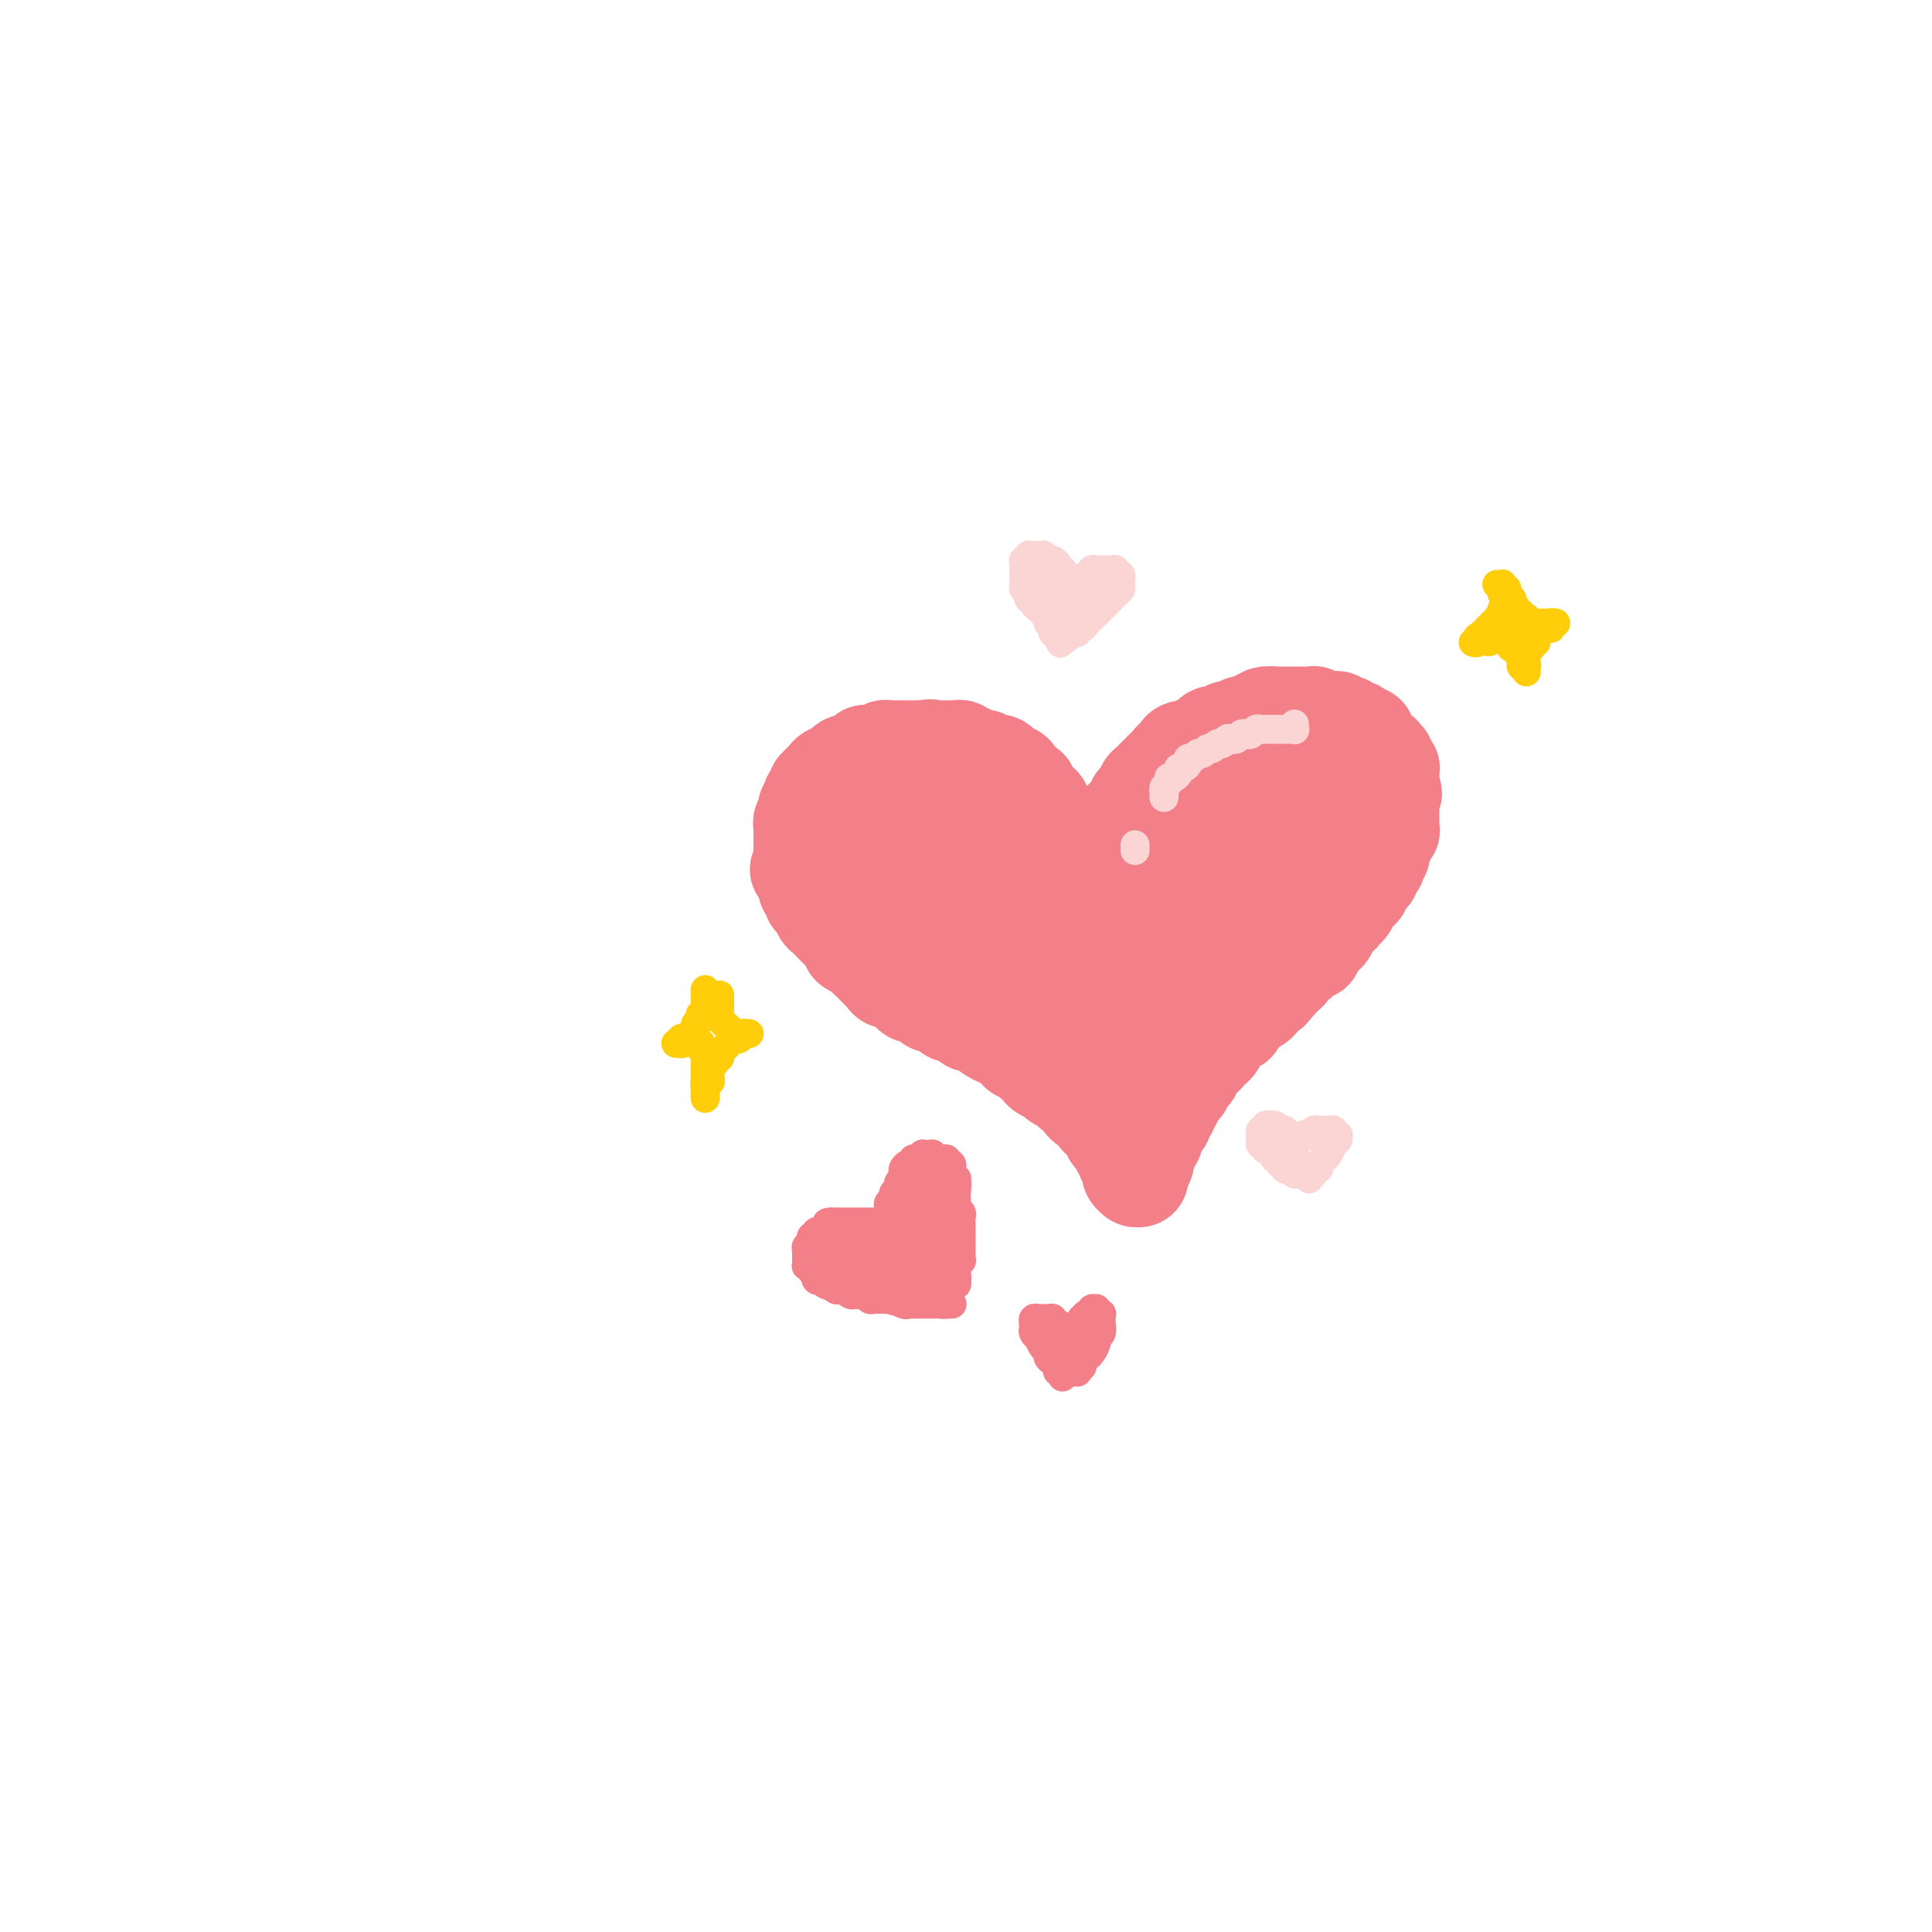 <svg viewBox='0 0 400 400' version='1.1' xmlns='http://www.w3.org/2000/svg' xmlns:xlink='http://www.w3.org/1999/xlink'><g fill='none' stroke='#F37F89' stroke-width='20' stroke-linecap='round' stroke-linejoin='round'><path d='M231,181c-0.000,0.008 -0.000,0.016 0,0c0.000,-0.016 0.000,-0.056 0,0c-0.000,0.056 -0.000,0.207 0,0c0.000,-0.207 0.000,-0.773 0,-1c-0.000,-0.227 -0.000,-0.117 0,0c0.000,0.117 0.000,0.239 0,0c-0.000,-0.239 -0.000,-0.839 0,-1c0.000,-0.161 0.000,0.116 0,0c-0.000,-0.116 -0.000,-0.626 0,-1c0.000,-0.374 0.000,-0.611 0,-1c-0.000,-0.389 -0.001,-0.930 0,-1c0.001,-0.070 0.004,0.332 0,0c-0.004,-0.332 -0.016,-1.398 0,-2c0.016,-0.602 0.060,-0.739 0,-1c-0.060,-0.261 -0.224,-0.647 0,-1c0.224,-0.353 0.834,-0.672 1,-1c0.166,-0.328 -0.114,-0.665 0,-1c0.114,-0.335 0.622,-0.667 1,-1c0.378,-0.333 0.627,-0.667 1,-1c0.373,-0.333 0.870,-0.667 1,-1c0.130,-0.333 -0.106,-0.667 0,-1c0.106,-0.333 0.553,-0.667 1,-1c0.447,-0.333 0.893,-0.667 1,-1c0.107,-0.333 -0.126,-0.667 0,-1c0.126,-0.333 0.611,-0.666 1,-1c0.389,-0.334 0.681,-0.668 1,-1c0.319,-0.332 0.664,-0.663 1,-1c0.336,-0.337 0.664,-0.682 1,-1c0.336,-0.318 0.680,-0.611 1,-1c0.320,-0.389 0.614,-0.874 1,-1c0.386,-0.126 0.863,0.106 1,0c0.137,-0.106 -0.065,-0.549 0,-1c0.065,-0.451 0.399,-0.908 1,-1c0.601,-0.092 1.471,0.182 2,0c0.529,-0.182 0.718,-0.818 1,-1c0.282,-0.182 0.657,0.091 1,0c0.343,-0.091 0.655,-0.547 1,-1c0.345,-0.453 0.722,-0.905 1,-1c0.278,-0.095 0.456,0.167 1,0c0.544,-0.167 1.455,-0.763 2,-1c0.545,-0.237 0.723,-0.115 1,0c0.277,0.115 0.651,0.224 1,0c0.349,-0.224 0.671,-0.782 1,-1c0.329,-0.218 0.666,-0.097 1,0c0.334,0.097 0.667,0.171 1,0c0.333,-0.171 0.667,-0.585 1,-1'/><path d='M260,149c3.582,-2.027 1.537,-0.596 1,0c-0.537,0.596 0.433,0.356 1,0c0.567,-0.356 0.730,-0.827 1,-1c0.270,-0.173 0.646,-0.046 1,0c0.354,0.046 0.686,0.012 1,0c0.314,-0.012 0.609,-0.003 1,0c0.391,0.003 0.878,0.001 1,0c0.122,-0.001 -0.122,-0.000 0,0c0.122,0.000 0.611,0.000 1,0c0.389,-0.000 0.678,-0.001 1,0c0.322,0.001 0.678,0.004 1,0c0.322,-0.004 0.611,-0.015 1,0c0.389,0.015 0.878,0.057 1,0c0.122,-0.057 -0.122,-0.211 0,0c0.122,0.211 0.610,0.788 1,1c0.390,0.212 0.682,0.061 1,0c0.318,-0.061 0.664,-0.030 1,0c0.336,0.030 0.664,0.060 1,0c0.336,-0.060 0.681,-0.208 1,0c0.319,0.208 0.611,0.774 1,1c0.389,0.226 0.874,0.112 1,0c0.126,-0.112 -0.107,-0.222 0,0c0.107,0.222 0.555,0.777 1,1c0.445,0.223 0.889,0.115 1,0c0.111,-0.115 -0.110,-0.237 0,0c0.110,0.237 0.550,0.833 1,1c0.450,0.167 0.909,-0.095 1,0c0.091,0.095 -0.187,0.546 0,1c0.187,0.454 0.838,0.910 1,1c0.162,0.090 -0.167,-0.187 0,0c0.167,0.187 0.828,0.839 1,1c0.172,0.161 -0.146,-0.168 0,0c0.146,0.168 0.756,0.832 1,1c0.244,0.168 0.122,-0.161 0,0c-0.122,0.161 -0.243,0.813 0,1c0.243,0.187 0.850,-0.091 1,0c0.150,0.091 -0.156,0.550 0,1c0.156,0.450 0.774,0.890 1,1c0.226,0.110 0.061,-0.111 0,0c-0.061,0.111 -0.016,0.555 0,1c0.016,0.445 0.004,0.890 0,1c-0.004,0.110 -0.001,-0.115 0,0c0.001,0.115 0.000,0.569 0,1c-0.000,0.431 -0.000,0.837 0,1c0.000,0.163 0.000,0.081 0,0'/><path d='M288,163c1.083,2.035 0.290,1.123 0,1c-0.290,-0.123 -0.078,0.544 0,1c0.078,0.456 0.021,0.699 0,1c-0.021,0.301 -0.005,0.658 0,1c0.005,0.342 0.001,0.670 0,1c-0.001,0.330 0.001,0.662 0,1c-0.001,0.338 -0.004,0.682 0,1c0.004,0.318 0.016,0.610 0,1c-0.016,0.390 -0.061,0.878 0,1c0.061,0.122 0.226,-0.122 0,0c-0.226,0.122 -0.844,0.610 -1,1c-0.156,0.390 0.151,0.682 0,1c-0.151,0.318 -0.759,0.664 -1,1c-0.241,0.336 -0.116,0.664 0,1c0.116,0.336 0.223,0.682 0,1c-0.223,0.318 -0.777,0.610 -1,1c-0.223,0.390 -0.115,0.878 0,1c0.115,0.122 0.237,-0.122 0,0c-0.237,0.122 -0.833,0.610 -1,1c-0.167,0.390 0.096,0.681 0,1c-0.096,0.319 -0.552,0.664 -1,1c-0.448,0.336 -0.890,0.662 -1,1c-0.110,0.338 0.111,0.687 0,1c-0.111,0.313 -0.556,0.591 -1,1c-0.444,0.409 -0.889,0.950 -1,1c-0.111,0.050 0.111,-0.390 0,0c-0.111,0.390 -0.554,1.610 -1,2c-0.446,0.390 -0.894,-0.050 -1,0c-0.106,0.050 0.130,0.591 0,1c-0.130,0.409 -0.626,0.687 -1,1c-0.374,0.313 -0.625,0.661 -1,1c-0.375,0.339 -0.875,0.668 -1,1c-0.125,0.332 0.125,0.667 0,1c-0.125,0.333 -0.625,0.663 -1,1c-0.375,0.337 -0.625,0.682 -1,1c-0.375,0.318 -0.874,0.611 -1,1c-0.126,0.389 0.121,0.874 0,1c-0.121,0.126 -0.611,-0.107 -1,0c-0.389,0.107 -0.678,0.553 -1,1c-0.322,0.447 -0.678,0.893 -1,1c-0.322,0.107 -0.611,-0.126 -1,0c-0.389,0.126 -0.877,0.611 -1,1c-0.123,0.389 0.121,0.682 0,1c-0.121,0.318 -0.606,0.662 -1,1c-0.394,0.338 -0.697,0.669 -1,1'/><path d='M265,203c-3.117,3.643 -1.409,1.749 -1,1c0.409,-0.749 -0.482,-0.354 -1,0c-0.518,0.354 -0.664,0.669 -1,1c-0.336,0.331 -0.864,0.680 -1,1c-0.136,0.320 0.118,0.611 0,1c-0.118,0.389 -0.610,0.878 -1,1c-0.390,0.122 -0.678,-0.121 -1,0c-0.322,0.121 -0.678,0.606 -1,1c-0.322,0.394 -0.611,0.697 -1,1c-0.389,0.303 -0.879,0.607 -1,1c-0.121,0.393 0.126,0.875 0,1c-0.126,0.125 -0.626,-0.107 -1,0c-0.374,0.107 -0.621,0.553 -1,1c-0.379,0.447 -0.889,0.894 -1,1c-0.111,0.106 0.176,-0.130 0,0c-0.176,0.130 -0.817,0.626 -1,1c-0.183,0.374 0.092,0.626 0,1c-0.092,0.374 -0.550,0.870 -1,1c-0.450,0.130 -0.890,-0.106 -1,0c-0.110,0.106 0.110,0.553 0,1c-0.110,0.447 -0.551,0.893 -1,1c-0.449,0.107 -0.908,-0.126 -1,0c-0.092,0.126 0.181,0.611 0,1c-0.181,0.389 -0.818,0.683 -1,1c-0.182,0.317 0.091,0.659 0,1c-0.091,0.341 -0.545,0.683 -1,1c-0.455,0.317 -0.911,0.609 -1,1c-0.089,0.391 0.187,0.879 0,1c-0.187,0.121 -0.838,-0.126 -1,0c-0.162,0.126 0.167,0.625 0,1c-0.167,0.375 -0.828,0.625 -1,1c-0.172,0.375 0.146,0.874 0,1c-0.146,0.126 -0.756,-0.121 -1,0c-0.244,0.121 -0.121,0.610 0,1c0.121,0.390 0.239,0.682 0,1c-0.239,0.318 -0.835,0.663 -1,1c-0.165,0.337 0.100,0.667 0,1c-0.100,0.333 -0.567,0.667 -1,1c-0.433,0.333 -0.834,0.663 -1,1c-0.166,0.337 -0.096,0.682 0,1c0.096,0.318 0.219,0.610 0,1c-0.219,0.390 -0.780,0.878 -1,1c-0.220,0.122 -0.098,-0.121 0,0c0.098,0.121 0.171,0.606 0,1c-0.171,0.394 -0.585,0.697 -1,1'/><path d='M237,239c-1.563,2.947 -0.471,1.316 0,1c0.471,-0.316 0.322,0.685 0,1c-0.322,0.315 -0.817,-0.055 -1,0c-0.183,0.055 -0.053,0.537 0,1c0.053,0.463 0.028,0.909 0,1c-0.028,0.091 -0.060,-0.172 0,0c0.060,0.172 0.212,0.778 0,1c-0.212,0.222 -0.789,0.060 -1,0c-0.211,-0.060 -0.057,-0.016 0,0c0.057,0.016 0.016,0.005 0,0c-0.016,-0.005 -0.008,-0.004 0,0c0.008,0.004 0.016,0.011 0,0c-0.016,-0.011 -0.057,-0.041 0,0c0.057,0.041 0.211,0.152 0,0c-0.211,-0.152 -0.788,-0.566 -1,-1c-0.212,-0.434 -0.061,-0.886 0,-1c0.061,-0.114 0.030,0.110 0,0c-0.030,-0.110 -0.060,-0.555 0,-1c0.060,-0.445 0.208,-0.889 0,-1c-0.208,-0.111 -0.773,0.111 -1,0c-0.227,-0.111 -0.118,-0.556 0,-1c0.118,-0.444 0.243,-0.889 0,-1c-0.243,-0.111 -0.854,0.111 -1,0c-0.146,-0.111 0.172,-0.555 0,-1c-0.172,-0.445 -0.833,-0.893 -1,-1c-0.167,-0.107 0.162,0.125 0,0c-0.162,-0.125 -0.813,-0.607 -1,-1c-0.187,-0.393 0.089,-0.697 0,-1c-0.089,-0.303 -0.545,-0.606 -1,-1c-0.455,-0.394 -0.910,-0.880 -1,-1c-0.090,-0.120 0.183,0.126 0,0c-0.183,-0.126 -0.824,-0.625 -1,-1c-0.176,-0.375 0.113,-0.625 0,-1c-0.113,-0.375 -0.626,-0.875 -1,-1c-0.374,-0.125 -0.607,0.125 -1,0c-0.393,-0.125 -0.944,-0.625 -1,-1c-0.056,-0.375 0.385,-0.625 0,-1c-0.385,-0.375 -1.595,-0.874 -2,-1c-0.405,-0.126 -0.006,0.120 0,0c0.006,-0.120 -0.379,-0.606 -1,-1c-0.621,-0.394 -1.476,-0.697 -2,-1c-0.524,-0.303 -0.718,-0.606 -1,-1c-0.282,-0.394 -0.653,-0.879 -1,-1c-0.347,-0.121 -0.670,0.121 -1,0c-0.330,-0.121 -0.666,-0.606 -1,-1c-0.334,-0.394 -0.667,-0.697 -1,-1'/><path d='M214,220c-3.582,-3.566 -1.537,-1.480 -1,-1c0.537,0.480 -0.434,-0.646 -1,-1c-0.566,-0.354 -0.728,0.064 -1,0c-0.272,-0.064 -0.654,-0.609 -1,-1c-0.346,-0.391 -0.656,-0.629 -1,-1c-0.344,-0.371 -0.721,-0.874 -1,-1c-0.279,-0.126 -0.460,0.125 -1,0c-0.540,-0.125 -1.440,-0.625 -2,-1c-0.560,-0.375 -0.779,-0.626 -1,-1c-0.221,-0.374 -0.444,-0.870 -1,-1c-0.556,-0.130 -1.445,0.106 -2,0c-0.555,-0.106 -0.778,-0.554 -1,-1c-0.222,-0.446 -0.444,-0.889 -1,-1c-0.556,-0.111 -1.444,0.111 -2,0c-0.556,-0.111 -0.778,-0.556 -1,-1c-0.222,-0.444 -0.445,-0.889 -1,-1c-0.555,-0.111 -1.444,0.111 -2,0c-0.556,-0.111 -0.779,-0.554 -1,-1c-0.221,-0.446 -0.439,-0.894 -1,-1c-0.561,-0.106 -1.463,0.130 -2,0c-0.537,-0.130 -0.707,-0.626 -1,-1c-0.293,-0.374 -0.708,-0.625 -1,-1c-0.292,-0.375 -0.459,-0.874 -1,-1c-0.541,-0.126 -1.454,0.121 -2,0c-0.546,-0.121 -0.724,-0.610 -1,-1c-0.276,-0.390 -0.650,-0.682 -1,-1c-0.350,-0.318 -0.676,-0.663 -1,-1c-0.324,-0.337 -0.646,-0.668 -1,-1c-0.354,-0.332 -0.739,-0.666 -1,-1c-0.261,-0.334 -0.399,-0.667 -1,-1c-0.601,-0.333 -1.667,-0.667 -2,-1c-0.333,-0.333 0.065,-0.667 0,-1c-0.065,-0.333 -0.595,-0.667 -1,-1c-0.405,-0.333 -0.687,-0.667 -1,-1c-0.313,-0.333 -0.658,-0.667 -1,-1c-0.342,-0.333 -0.683,-0.667 -1,-1c-0.317,-0.333 -0.611,-0.667 -1,-1c-0.389,-0.333 -0.874,-0.667 -1,-1c-0.126,-0.333 0.106,-0.667 0,-1c-0.106,-0.333 -0.550,-0.667 -1,-1c-0.450,-0.333 -0.905,-0.667 -1,-1c-0.095,-0.333 0.170,-0.667 0,-1c-0.170,-0.333 -0.777,-0.667 -1,-1c-0.223,-0.333 -0.064,-0.667 0,-1c0.064,-0.333 0.032,-0.667 0,-1'/><path d='M167,182c-2.856,-3.429 -1.497,-1.500 -1,-1c0.497,0.500 0.133,-0.429 0,-1c-0.133,-0.571 -0.036,-0.783 0,-1c0.036,-0.217 0.010,-0.439 0,-1c-0.010,-0.561 -0.003,-1.460 0,-2c0.003,-0.540 0.001,-0.722 0,-1c-0.001,-0.278 -0.001,-0.652 0,-1c0.001,-0.348 0.004,-0.671 0,-1c-0.004,-0.329 -0.015,-0.666 0,-1c0.015,-0.334 0.056,-0.667 0,-1c-0.056,-0.333 -0.207,-0.666 0,-1c0.207,-0.334 0.774,-0.668 1,-1c0.226,-0.332 0.112,-0.663 0,-1c-0.112,-0.337 -0.222,-0.682 0,-1c0.222,-0.318 0.778,-0.611 1,-1c0.222,-0.389 0.111,-0.874 0,-1c-0.111,-0.126 -0.223,0.106 0,0c0.223,-0.106 0.782,-0.549 1,-1c0.218,-0.451 0.096,-0.908 0,-1c-0.096,-0.092 -0.166,0.182 0,0c0.166,-0.182 0.569,-0.818 1,-1c0.431,-0.182 0.890,0.091 1,0c0.110,-0.091 -0.129,-0.545 0,-1c0.129,-0.455 0.626,-0.910 1,-1c0.374,-0.090 0.625,0.186 1,0c0.375,-0.186 0.874,-0.833 1,-1c0.126,-0.167 -0.121,0.147 0,0c0.121,-0.147 0.611,-0.756 1,-1c0.389,-0.244 0.678,-0.122 1,0c0.322,0.122 0.678,0.243 1,0c0.322,-0.243 0.611,-0.850 1,-1c0.389,-0.150 0.878,0.157 1,0c0.122,-0.157 -0.122,-0.778 0,-1c0.122,-0.222 0.610,-0.045 1,0c0.390,0.045 0.682,-0.040 1,0c0.318,0.040 0.664,0.207 1,0c0.336,-0.207 0.664,-0.788 1,-1c0.336,-0.212 0.682,-0.057 1,0c0.318,0.057 0.609,0.015 1,0c0.391,-0.015 0.882,-0.004 1,0c0.118,0.004 -0.137,0.001 0,0c0.137,-0.001 0.666,-0.000 1,0c0.334,0.000 0.475,0.000 1,0c0.525,-0.000 1.436,-0.000 2,0c0.564,0.000 0.782,0.000 1,0'/><path d='M191,155c2.654,-0.464 1.288,-0.124 1,0c-0.288,0.124 0.500,0.033 1,0c0.500,-0.033 0.711,-0.009 1,0c0.289,0.009 0.655,0.001 1,0c0.345,-0.001 0.670,0.004 1,0c0.330,-0.004 0.666,-0.016 1,0c0.334,0.016 0.667,0.061 1,0c0.333,-0.061 0.667,-0.226 1,0c0.333,0.226 0.667,0.844 1,1c0.333,0.156 0.667,-0.151 1,0c0.333,0.151 0.667,0.759 1,1c0.333,0.241 0.666,0.116 1,0c0.334,-0.116 0.668,-0.223 1,0c0.332,0.223 0.663,0.777 1,1c0.337,0.223 0.682,0.116 1,0c0.318,-0.116 0.611,-0.242 1,0c0.389,0.242 0.874,0.852 1,1c0.126,0.148 -0.106,-0.167 0,0c0.106,0.167 0.549,0.814 1,1c0.451,0.186 0.908,-0.090 1,0c0.092,0.090 -0.182,0.545 0,1c0.182,0.455 0.818,0.910 1,1c0.182,0.090 -0.091,-0.183 0,0c0.091,0.183 0.545,0.824 1,1c0.455,0.176 0.909,-0.111 1,0c0.091,0.111 -0.182,0.621 0,1c0.182,0.379 0.819,0.627 1,1c0.181,0.373 -0.092,0.872 0,1c0.092,0.128 0.551,-0.117 1,0c0.449,0.117 0.890,0.594 1,1c0.110,0.406 -0.111,0.741 0,1c0.111,0.259 0.555,0.440 1,1c0.445,0.560 0.893,1.497 1,2c0.107,0.503 -0.125,0.572 0,1c0.125,0.428 0.607,1.216 1,2c0.393,0.784 0.696,1.565 1,2c0.304,0.435 0.607,0.525 1,1c0.393,0.475 0.875,1.334 1,2c0.125,0.666 -0.106,1.138 0,2c0.106,0.862 0.550,2.115 1,3c0.450,0.885 0.905,1.404 1,2c0.095,0.596 -0.171,1.270 0,2c0.171,0.730 0.778,1.515 1,2c0.222,0.485 0.060,0.669 0,1c-0.060,0.331 -0.017,0.809 0,1c0.017,0.191 0.009,0.096 0,0'/><path d='M225,192c1.551,4.009 0.428,1.030 0,0c-0.428,-1.030 -0.162,-0.113 0,0c0.162,0.113 0.219,-0.578 0,-1c-0.219,-0.422 -0.715,-0.574 -1,-1c-0.285,-0.426 -0.359,-1.125 -1,-2c-0.641,-0.875 -1.847,-1.925 -3,-3c-1.153,-1.075 -2.251,-2.175 -3,-3c-0.749,-0.825 -1.148,-1.376 -2,-2c-0.852,-0.624 -2.155,-1.323 -3,-2c-0.845,-0.677 -1.231,-1.333 -2,-2c-0.769,-0.667 -1.920,-1.343 -3,-2c-1.080,-0.657 -2.089,-1.293 -3,-2c-0.911,-0.707 -1.724,-1.484 -3,-2c-1.276,-0.516 -3.013,-0.769 -4,-1c-0.987,-0.231 -1.223,-0.439 -2,-1c-0.777,-0.561 -2.095,-1.475 -3,-2c-0.905,-0.525 -1.397,-0.662 -2,-1c-0.603,-0.338 -1.317,-0.876 -2,-1c-0.683,-0.124 -1.335,0.165 -2,0c-0.665,-0.165 -1.344,-0.784 -2,-1c-0.656,-0.216 -1.289,-0.031 -2,0c-0.711,0.031 -1.501,-0.094 -2,0c-0.499,0.094 -0.708,0.407 -1,1c-0.292,0.593 -0.666,1.468 -1,2c-0.334,0.532 -0.626,0.723 -1,1c-0.374,0.277 -0.829,0.640 -1,1c-0.171,0.360 -0.057,0.716 0,1c0.057,0.284 0.058,0.496 0,1c-0.058,0.504 -0.173,1.302 0,2c0.173,0.698 0.634,1.297 1,2c0.366,0.703 0.635,1.510 1,2c0.365,0.490 0.825,0.663 1,1c0.175,0.337 0.066,0.839 1,2c0.934,1.161 2.910,2.982 4,4c1.090,1.018 1.292,1.232 2,2c0.708,0.768 1.922,2.092 3,3c1.078,0.908 2.021,1.402 3,2c0.979,0.598 1.995,1.299 3,2c1.005,0.701 1.998,1.403 3,2c1.002,0.597 2.014,1.091 3,2c0.986,0.909 1.945,2.233 3,3c1.055,0.767 2.207,0.976 3,2c0.793,1.024 1.227,2.864 2,4c0.773,1.136 1.887,1.568 3,2'/><path d='M212,207c5.310,4.689 2.585,2.413 2,2c-0.585,-0.413 0.970,1.038 2,2c1.030,0.962 1.536,1.436 2,2c0.464,0.564 0.887,1.220 2,2c1.113,0.780 2.917,1.685 4,2c1.083,0.315 1.445,0.041 2,0c0.555,-0.041 1.303,0.152 2,0c0.697,-0.152 1.343,-0.648 2,-1c0.657,-0.352 1.327,-0.562 2,-1c0.673,-0.438 1.350,-1.106 2,-2c0.650,-0.894 1.272,-2.013 2,-3c0.728,-0.987 1.561,-1.842 2,-3c0.439,-1.158 0.484,-2.621 1,-4c0.516,-1.379 1.503,-2.676 2,-4c0.497,-1.324 0.503,-2.675 1,-4c0.497,-1.325 1.483,-2.623 2,-4c0.517,-1.377 0.564,-2.831 1,-4c0.436,-1.169 1.260,-2.052 2,-3c0.740,-0.948 1.394,-1.959 2,-3c0.606,-1.041 1.162,-2.110 2,-3c0.838,-0.890 1.956,-1.600 3,-2c1.044,-0.400 2.013,-0.489 3,-1c0.987,-0.511 1.992,-1.443 3,-2c1.008,-0.557 2.018,-0.738 3,-1c0.982,-0.262 1.937,-0.606 3,-1c1.063,-0.394 2.236,-0.836 3,-1c0.764,-0.164 1.119,-0.048 2,0c0.881,0.048 2.288,0.027 3,0c0.712,-0.027 0.727,-0.060 1,0c0.273,0.060 0.802,0.212 1,0c0.198,-0.212 0.066,-0.789 0,-1c-0.066,-0.211 -0.065,-0.057 0,0c0.065,0.057 0.194,0.016 0,0c-0.194,-0.016 -0.711,-0.008 -1,0c-0.289,0.008 -0.348,0.016 -1,0c-0.652,-0.016 -1.896,-0.058 -3,0c-1.104,0.058 -2.069,0.214 -3,0c-0.931,-0.214 -1.828,-0.798 -3,-1c-1.172,-0.202 -2.620,-0.022 -4,0c-1.380,0.022 -2.693,-0.113 -4,0c-1.307,0.113 -2.608,0.474 -4,1c-1.392,0.526 -2.875,1.219 -4,2c-1.125,0.781 -1.893,1.652 -3,3c-1.107,1.348 -2.554,3.174 -4,5'/><path d='M242,179c-2.001,2.639 -1.503,4.236 -2,6c-0.497,1.764 -1.991,3.694 -3,6c-1.009,2.306 -1.535,4.989 -2,7c-0.465,2.011 -0.868,3.352 -1,5c-0.132,1.648 0.009,3.604 0,5c-0.009,1.396 -0.168,2.233 0,3c0.168,0.767 0.664,1.466 1,2c0.336,0.534 0.511,0.904 1,1c0.489,0.096 1.293,-0.081 2,0c0.707,0.081 1.318,0.422 2,0c0.682,-0.422 1.434,-1.605 2,-2c0.566,-0.395 0.945,-0.001 3,-2c2.055,-1.999 5.786,-6.390 8,-9c2.214,-2.610 2.911,-3.440 4,-5c1.089,-1.560 2.572,-3.849 4,-6c1.428,-2.151 2.803,-4.164 4,-6c1.197,-1.836 2.216,-3.496 3,-5c0.784,-1.504 1.334,-2.851 2,-4c0.666,-1.149 1.450,-2.099 2,-3c0.550,-0.901 0.867,-1.751 1,-2c0.133,-0.249 0.082,0.104 0,0c-0.082,-0.104 -0.194,-0.665 0,-1c0.194,-0.335 0.695,-0.444 1,0c0.305,0.444 0.414,1.442 0,2c-0.414,0.558 -1.352,0.675 -2,2c-0.648,1.325 -1.004,3.859 -2,6c-0.996,2.141 -2.630,3.889 -4,6c-1.370,2.111 -2.477,4.585 -4,7c-1.523,2.415 -3.463,4.770 -5,7c-1.537,2.230 -2.673,4.334 -4,6c-1.327,1.666 -2.846,2.892 -4,4c-1.154,1.108 -1.944,2.097 -3,3c-1.056,0.903 -2.377,1.718 -3,2c-0.623,0.282 -0.547,0.030 -1,0c-0.453,-0.030 -1.434,0.163 -2,0c-0.566,-0.163 -0.717,-0.682 -1,-1c-0.283,-0.318 -0.697,-0.437 -1,-1c-0.303,-0.563 -0.496,-1.571 -1,-3c-0.504,-1.429 -1.320,-3.279 -2,-5c-0.680,-1.721 -1.223,-3.311 -2,-5c-0.777,-1.689 -1.786,-3.475 -3,-5c-1.214,-1.525 -2.632,-2.787 -4,-4c-1.368,-1.213 -2.686,-2.377 -4,-3c-1.314,-0.623 -2.623,-0.706 -4,-1c-1.377,-0.294 -2.822,-0.798 -4,-1c-1.178,-0.202 -2.089,-0.101 -3,0'/><path d='M211,185c-2.918,-1.017 -2.714,-1.060 -3,-1c-0.286,0.060 -1.063,0.224 -2,0c-0.937,-0.224 -2.035,-0.834 -3,-1c-0.965,-0.166 -1.796,0.114 -3,0c-1.204,-0.114 -2.781,-0.623 -4,-1c-1.219,-0.377 -2.081,-0.624 -3,-1c-0.919,-0.376 -1.894,-0.882 -3,-1c-1.106,-0.118 -2.344,0.152 -3,0c-0.656,-0.152 -0.732,-0.726 -1,-1c-0.268,-0.274 -0.728,-0.248 -1,0c-0.272,0.248 -0.356,0.716 0,1c0.356,0.284 1.153,0.382 2,1c0.847,0.618 1.743,1.755 3,3c1.257,1.245 2.873,2.598 5,4c2.127,1.402 4.763,2.852 7,4c2.237,1.148 4.075,1.992 6,3c1.925,1.008 3.935,2.180 6,3c2.065,0.820 4.183,1.289 6,2c1.817,0.711 3.333,1.663 5,2c1.667,0.337 3.484,0.058 5,0c1.516,-0.058 2.730,0.106 4,0c1.270,-0.106 2.597,-0.481 4,-1c1.403,-0.519 2.881,-1.182 4,-2c1.119,-0.818 1.878,-1.790 3,-3c1.122,-1.210 2.607,-2.658 4,-4c1.393,-1.342 2.694,-2.580 4,-4c1.306,-1.420 2.616,-3.024 4,-5c1.384,-1.976 2.843,-4.326 4,-6c1.157,-1.674 2.013,-2.673 3,-4c0.987,-1.327 2.106,-2.983 3,-4c0.894,-1.017 1.564,-1.397 2,-2c0.436,-0.603 0.638,-1.431 1,-2c0.362,-0.569 0.882,-0.878 1,-1c0.118,-0.122 -0.167,-0.056 0,0c0.167,0.056 0.787,0.102 1,0c0.213,-0.102 0.021,-0.352 0,0c-0.021,0.352 0.130,1.306 0,2c-0.130,0.694 -0.540,1.126 -1,2c-0.460,0.874 -0.970,2.188 -2,4c-1.030,1.812 -2.580,4.121 -4,6c-1.420,1.879 -2.711,3.328 -4,5c-1.289,1.672 -2.578,3.565 -4,5c-1.422,1.435 -2.978,2.410 -4,3c-1.022,0.590 -1.511,0.795 -2,1'/><path d='M251,192c-2.410,2.150 -1.435,0.526 -1,0c0.435,-0.526 0.329,0.047 0,0c-0.329,-0.047 -0.880,-0.716 -1,-1c-0.120,-0.284 0.191,-0.185 1,-2c0.809,-1.815 2.115,-5.544 3,-8c0.885,-2.456 1.347,-3.640 2,-5c0.653,-1.360 1.496,-2.896 2,-4c0.504,-1.104 0.669,-1.777 1,-2c0.331,-0.223 0.830,0.003 1,0c0.170,-0.003 0.012,-0.234 0,0c-0.012,0.234 0.121,0.935 0,2c-0.121,1.065 -0.497,2.494 -1,4c-0.503,1.506 -1.135,3.088 -2,5c-0.865,1.912 -1.964,4.154 -3,6c-1.036,1.846 -2.008,3.296 -3,5c-0.992,1.704 -2.005,3.661 -3,5c-0.995,1.339 -1.972,2.061 -3,3c-1.028,0.939 -2.107,2.094 -3,3c-0.893,0.906 -1.601,1.564 -2,2c-0.399,0.436 -0.488,0.650 -1,1c-0.512,0.350 -1.447,0.837 -2,1c-0.553,0.163 -0.725,0.002 -1,0c-0.275,-0.002 -0.654,0.154 -1,0c-0.346,-0.154 -0.659,-0.619 -1,-1c-0.341,-0.381 -0.710,-0.679 -1,-1c-0.290,-0.321 -0.500,-0.663 -1,-1c-0.500,-0.337 -1.292,-0.667 -2,-1c-0.708,-0.333 -1.334,-0.669 -2,-1c-0.666,-0.331 -1.372,-0.656 -2,-1c-0.628,-0.344 -1.178,-0.708 -2,-1c-0.822,-0.292 -1.914,-0.512 -3,-1c-1.086,-0.488 -2.165,-1.245 -3,-2c-0.835,-0.755 -1.427,-1.508 -2,-2c-0.573,-0.492 -1.127,-0.724 -2,-1c-0.873,-0.276 -2.064,-0.596 -3,-1c-0.936,-0.404 -1.616,-0.893 -2,-1c-0.384,-0.107 -0.470,0.169 -1,0c-0.530,-0.169 -1.503,-0.781 -2,-1c-0.497,-0.219 -0.519,-0.045 -1,0c-0.481,0.045 -1.420,-0.040 -2,0c-0.580,0.040 -0.799,0.206 -1,0c-0.201,-0.206 -0.383,-0.785 -1,-1c-0.617,-0.215 -1.671,-0.068 -2,0c-0.329,0.068 0.065,0.057 0,0c-0.065,-0.057 -0.590,-0.159 -1,0c-0.410,0.159 -0.705,0.580 -1,1'/><path d='M196,191c-3.123,-0.603 -1.429,-0.110 -1,0c0.429,0.110 -0.407,-0.163 -1,0c-0.593,0.163 -0.944,0.762 -1,1c-0.056,0.238 0.181,0.115 0,0c-0.181,-0.115 -0.781,-0.223 -1,0c-0.219,0.223 -0.059,0.777 0,1c0.059,0.223 0.016,0.115 0,0c-0.016,-0.115 -0.004,-0.237 0,0c0.004,0.237 0.001,0.833 0,1c-0.001,0.167 -0.001,-0.095 0,0c0.001,0.095 0.003,0.547 0,1c-0.003,0.453 -0.011,0.909 0,1c0.011,0.091 0.041,-0.182 0,0c-0.041,0.182 -0.151,0.818 0,1c0.151,0.182 0.565,-0.091 1,0c0.435,0.091 0.890,0.545 1,1c0.110,0.455 -0.125,0.911 0,1c0.125,0.089 0.611,-0.187 1,0c0.389,0.187 0.682,0.839 1,1c0.318,0.161 0.662,-0.168 1,0c0.338,0.168 0.669,0.833 1,1c0.331,0.167 0.662,-0.165 1,0c0.338,0.165 0.682,0.828 1,1c0.318,0.172 0.611,-0.146 1,0c0.389,0.146 0.874,0.757 1,1c0.126,0.243 -0.107,0.118 0,0c0.107,-0.118 0.554,-0.228 1,0c0.446,0.228 0.892,0.793 1,1c0.108,0.207 -0.121,0.055 0,0c0.121,-0.055 0.593,-0.015 1,0c0.407,0.015 0.748,0.004 1,0c0.252,-0.004 0.414,-0.001 1,0c0.586,0.001 1.596,0.000 2,0c0.404,-0.000 0.202,-0.000 0,0'/></g>
<g fill='none' stroke='#FBD4D4' stroke-width='6' stroke-linecap='round' stroke-linejoin='round'><path d='M241,165c0.000,-0.030 0.000,-0.060 0,0c-0.000,0.060 -0.001,0.209 0,0c0.001,-0.209 0.004,-0.777 0,-1c-0.004,-0.223 -0.016,-0.102 0,0c0.016,0.102 0.060,0.186 0,0c-0.060,-0.186 -0.222,-0.641 0,-1c0.222,-0.359 0.829,-0.622 1,-1c0.171,-0.378 -0.095,-0.871 0,-1c0.095,-0.129 0.551,0.106 1,0c0.449,-0.106 0.890,-0.554 1,-1c0.110,-0.446 -0.111,-0.889 0,-1c0.111,-0.111 0.555,0.110 1,0c0.445,-0.110 0.893,-0.550 1,-1c0.107,-0.450 -0.126,-0.909 0,-1c0.126,-0.091 0.611,0.187 1,0c0.389,-0.187 0.682,-0.839 1,-1c0.318,-0.161 0.663,0.168 1,0c0.337,-0.168 0.668,-0.833 1,-1c0.332,-0.167 0.666,0.165 1,0c0.334,-0.165 0.667,-0.828 1,-1c0.333,-0.172 0.667,0.146 1,0c0.333,-0.146 0.667,-0.757 1,-1c0.333,-0.243 0.667,-0.117 1,0c0.333,0.117 0.667,0.224 1,0c0.333,-0.224 0.667,-0.778 1,-1c0.333,-0.222 0.666,-0.112 1,0c0.334,0.112 0.670,0.226 1,0c0.330,-0.226 0.653,-0.793 1,-1c0.347,-0.207 0.719,-0.056 1,0c0.281,0.056 0.470,0.015 1,0c0.530,-0.015 1.400,-0.004 2,0c0.600,0.004 0.930,0.001 1,0c0.070,-0.001 -0.121,-0.001 0,0c0.121,0.001 0.554,0.001 1,0c0.446,-0.001 0.904,-0.004 1,0c0.096,0.004 -0.170,0.015 0,0c0.170,-0.015 0.778,-0.057 1,0c0.222,0.057 0.060,0.211 0,0c-0.060,-0.211 -0.016,-0.789 0,-1c0.016,-0.211 0.004,-0.057 0,0c-0.004,0.057 -0.001,0.015 0,0c0.001,-0.015 0.000,-0.004 0,0c-0.000,0.004 -0.000,0.002 0,0'/><path d='M235,175c0.000,0.030 0.000,0.061 0,0c0.000,-0.061 0.000,-0.212 0,0c0.000,0.212 0.000,0.789 0,1c0.000,0.211 -0.000,0.057 0,0c0.000,-0.057 0.000,-0.015 0,0c0.000,0.015 0.000,0.004 0,0c0.000,-0.004 0.000,-0.002 0,0'/></g>
<g fill='none' stroke='#F37F89' stroke-width='6' stroke-linecap='round' stroke-linejoin='round'><path d='M185,256c0.000,0.009 0.000,0.017 0,0c-0.000,-0.017 -0.000,-0.061 0,0c0.000,0.061 0.001,0.227 0,0c-0.001,-0.227 -0.004,-0.849 0,-1c0.004,-0.151 0.015,0.167 0,0c-0.015,-0.167 -0.057,-0.818 0,-1c0.057,-0.182 0.212,0.106 0,0c-0.212,-0.106 -0.790,-0.606 -1,-1c-0.210,-0.394 -0.052,-0.683 0,-1c0.052,-0.317 -0.001,-0.662 0,-1c0.001,-0.338 0.057,-0.668 0,-1c-0.057,-0.332 -0.226,-0.666 0,-1c0.226,-0.334 0.848,-0.668 1,-1c0.152,-0.332 -0.167,-0.662 0,-1c0.167,-0.338 0.818,-0.683 1,-1c0.182,-0.317 -0.105,-0.607 0,-1c0.105,-0.393 0.602,-0.890 1,-1c0.398,-0.110 0.698,0.167 1,0c0.302,-0.167 0.605,-0.776 1,-1c0.395,-0.224 0.880,-0.061 1,0c0.120,0.061 -0.127,0.020 0,0c0.127,-0.020 0.626,-0.020 1,0c0.374,0.020 0.621,0.061 1,0c0.379,-0.061 0.890,-0.224 1,0c0.110,0.224 -0.180,0.834 0,1c0.180,0.166 0.832,-0.114 1,0c0.168,0.114 -0.147,0.622 0,1c0.147,0.378 0.757,0.627 1,1c0.243,0.373 0.118,0.870 0,1c-0.118,0.130 -0.228,-0.106 0,0c0.228,0.106 0.793,0.553 1,1c0.207,0.447 0.055,0.893 0,1c-0.055,0.107 -0.015,-0.126 0,0c0.015,0.126 0.004,0.611 0,1c-0.004,0.389 -0.001,0.682 0,1c0.001,0.318 0.001,0.663 0,1c-0.001,0.337 -0.001,0.668 0,1c0.001,0.332 0.004,0.667 0,1c-0.004,0.333 -0.015,0.666 0,1c0.015,0.334 0.057,0.671 0,1c-0.057,0.329 -0.211,0.652 0,1c0.211,0.348 0.789,0.723 1,1c0.211,0.277 0.057,0.456 0,1c-0.057,0.544 -0.015,1.454 0,2c0.015,0.546 0.004,0.727 0,1c-0.004,0.273 -0.002,0.636 0,1'/><path d='M197,263c0.558,3.337 -0.047,1.679 0,1c0.047,-0.679 0.744,-0.378 1,0c0.256,0.378 0.069,0.832 0,1c-0.069,0.168 -0.020,0.048 0,0c0.020,-0.048 0.010,-0.024 0,0'/><path d='M184,260c-0.031,-0.030 -0.061,-0.060 0,0c0.061,0.060 0.214,0.208 0,0c-0.214,-0.208 -0.793,-0.774 -1,-1c-0.207,-0.226 -0.041,-0.113 0,0c0.041,0.113 -0.044,0.226 0,0c0.044,-0.226 0.218,-0.792 0,-1c-0.218,-0.208 -0.828,-0.060 -1,0c-0.172,0.060 0.095,0.030 0,0c-0.095,-0.030 -0.550,-0.061 -1,0c-0.450,0.061 -0.894,0.212 -1,0c-0.106,-0.212 0.127,-0.789 0,-1c-0.127,-0.211 -0.612,-0.058 -1,0c-0.388,0.058 -0.677,0.019 -1,0c-0.323,-0.019 -0.679,-0.019 -1,0c-0.321,0.019 -0.607,0.057 -1,0c-0.393,-0.057 -0.894,-0.208 -1,0c-0.106,0.208 0.183,0.774 0,1c-0.183,0.226 -0.837,0.112 -1,0c-0.163,-0.112 0.167,-0.224 0,0c-0.167,0.224 -0.829,0.782 -1,1c-0.171,0.218 0.150,0.096 0,0c-0.150,-0.096 -0.772,-0.167 -1,0c-0.228,0.167 -0.062,0.571 0,1c0.062,0.429 0.019,0.885 0,1c-0.019,0.115 -0.015,-0.109 0,0c0.015,0.109 0.042,0.551 0,1c-0.042,0.449 -0.152,0.904 0,1c0.152,0.096 0.565,-0.166 1,0c0.435,0.166 0.890,0.762 1,1c0.110,0.238 -0.126,0.120 0,0c0.126,-0.120 0.615,-0.242 1,0c0.385,0.242 0.665,0.849 1,1c0.335,0.151 0.723,-0.152 1,0c0.277,0.152 0.442,0.759 1,1c0.558,0.241 1.511,0.116 2,0c0.489,-0.116 0.516,-0.223 1,0c0.484,0.223 1.425,0.778 2,1c0.575,0.222 0.783,0.112 1,0c0.217,-0.112 0.443,-0.226 1,0c0.557,0.226 1.446,0.793 2,1c0.554,0.207 0.774,0.056 1,0c0.226,-0.056 0.456,-0.015 1,0c0.544,0.015 1.400,0.004 2,0c0.600,-0.004 0.944,-0.001 1,0c0.056,0.001 -0.177,0.000 0,0c0.177,-0.000 0.765,-0.000 1,0c0.235,0.000 0.118,0.000 0,0'/><path d='M193,268c3.188,0.933 0.658,0.265 0,0c-0.658,-0.265 0.556,-0.128 1,0c0.444,0.128 0.119,0.245 0,0c-0.119,-0.245 -0.032,-0.854 0,-1c0.032,-0.146 0.010,0.170 0,0c-0.010,-0.170 -0.006,-0.827 0,-1c0.006,-0.173 0.015,0.138 0,0c-0.015,-0.138 -0.056,-0.723 0,-1c0.056,-0.277 0.207,-0.244 0,-1c-0.207,-0.756 -0.774,-2.300 -1,-3c-0.226,-0.700 -0.113,-0.555 0,-1c0.113,-0.445 0.226,-1.482 0,-2c-0.226,-0.518 -0.793,-0.519 -1,-1c-0.207,-0.481 -0.056,-1.442 0,-2c0.056,-0.558 0.015,-0.713 0,-1c-0.015,-0.287 -0.004,-0.708 0,-1c0.004,-0.292 0.001,-0.457 0,-1c-0.001,-0.543 0.001,-1.466 0,-2c-0.001,-0.534 -0.004,-0.679 0,-1c0.004,-0.321 0.015,-0.819 0,-1c-0.015,-0.181 -0.057,-0.046 0,0c0.057,0.046 0.211,0.001 0,0c-0.211,-0.001 -0.788,0.041 -1,0c-0.212,-0.041 -0.058,-0.166 0,0c0.058,0.166 0.019,0.622 0,1c-0.019,0.378 -0.019,0.678 0,1c0.019,0.322 0.058,0.667 0,1c-0.058,0.333 -0.212,0.652 0,2c0.212,1.348 0.789,3.723 1,5c0.211,1.277 0.056,1.456 0,2c-0.056,0.544 -0.014,1.452 0,2c0.014,0.548 0.001,0.735 0,1c-0.001,0.265 0.011,0.607 0,1c-0.011,0.393 -0.043,0.837 0,1c0.043,0.163 0.162,0.045 0,0c-0.162,-0.045 -0.606,-0.016 -1,0c-0.394,0.016 -0.738,0.019 -1,0c-0.262,-0.019 -0.440,-0.061 -1,0c-0.560,0.061 -1.501,0.223 -2,0c-0.499,-0.223 -0.556,-0.833 -1,-1c-0.444,-0.167 -1.273,0.109 -2,0c-0.727,-0.109 -1.350,-0.603 -2,-1c-0.650,-0.397 -1.325,-0.699 -2,-1'/><path d='M180,262c-2.249,-0.707 -1.871,-0.976 -2,-1c-0.129,-0.024 -0.765,0.197 -1,0c-0.235,-0.197 -0.070,-0.810 0,-1c0.070,-0.190 0.045,0.044 0,0c-0.045,-0.044 -0.112,-0.367 0,0c0.112,0.367 0.401,1.423 1,2c0.599,0.577 1.509,0.677 2,1c0.491,0.323 0.564,0.871 1,1c0.436,0.129 1.235,-0.162 2,0c0.765,0.162 1.497,0.775 2,1c0.503,0.225 0.779,0.061 1,0c0.221,-0.061 0.389,-0.019 1,0c0.611,0.019 1.666,0.016 2,0c0.334,-0.016 -0.054,-0.046 0,0c0.054,0.046 0.550,0.167 1,0c0.450,-0.167 0.853,-0.621 1,-1c0.147,-0.379 0.040,-0.683 0,-1c-0.040,-0.317 -0.011,-0.649 0,-1c0.011,-0.351 0.003,-0.723 0,-1c-0.003,-0.277 -0.001,-0.459 0,-1c0.001,-0.541 0.000,-1.441 0,-2c-0.000,-0.559 -0.000,-0.779 0,-1c0.000,-0.221 0.000,-0.444 0,-1c-0.000,-0.556 -0.000,-1.444 0,-2c0.000,-0.556 -0.000,-0.780 0,-1c0.000,-0.220 0.000,-0.437 0,-1c-0.000,-0.563 -0.000,-1.471 0,-2c0.000,-0.529 0.000,-0.678 0,-1c-0.000,-0.322 -0.000,-0.816 0,-1c0.000,-0.184 0.001,-0.057 0,0c-0.001,0.057 -0.004,0.043 0,0c0.004,-0.043 0.015,-0.115 0,0c-0.015,0.115 -0.057,0.416 0,1c0.057,0.584 0.211,1.452 0,2c-0.211,0.548 -0.789,0.777 -1,1c-0.211,0.223 -0.057,0.442 0,1c0.057,0.558 0.016,1.456 0,2c-0.016,0.544 -0.008,0.734 0,1c0.008,0.266 0.016,0.607 0,1c-0.016,0.393 -0.057,0.838 0,1c0.057,0.162 0.211,0.041 0,0c-0.211,-0.041 -0.789,-0.001 -1,0c-0.211,0.001 -0.057,-0.038 0,0c0.057,0.038 0.016,0.154 0,0c-0.016,-0.154 -0.008,-0.577 0,-1'/><path d='M189,257c-0.293,0.963 -0.027,-0.128 0,-1c0.027,-0.872 -0.185,-1.525 0,-2c0.185,-0.475 0.768,-0.772 1,-1c0.232,-0.228 0.115,-0.387 0,-1c-0.115,-0.613 -0.227,-1.681 0,-2c0.227,-0.319 0.793,0.110 1,0c0.207,-0.110 0.056,-0.758 0,-1c-0.056,-0.242 -0.015,-0.076 0,0c0.015,0.076 0.004,0.062 0,0c-0.004,-0.062 -0.002,-0.172 0,0c0.002,0.172 0.004,0.627 0,1c-0.004,0.373 -0.015,0.663 0,1c0.015,0.337 0.057,0.719 0,1c-0.057,0.281 -0.212,0.460 0,1c0.212,0.540 0.793,1.440 1,2c0.207,0.560 0.042,0.781 0,1c-0.042,0.219 0.040,0.436 0,1c-0.040,0.564 -0.203,1.476 0,2c0.203,0.524 0.773,0.661 1,1c0.227,0.339 0.112,0.879 0,1c-0.112,0.121 -0.223,-0.178 0,0c0.223,0.178 0.778,0.832 1,1c0.222,0.168 0.112,-0.150 0,0c-0.112,0.150 -0.226,0.768 0,1c0.226,0.232 0.793,0.077 1,0c0.207,-0.077 0.054,-0.077 0,0c-0.054,0.077 -0.011,0.232 0,0c0.011,-0.232 -0.011,-0.851 0,-1c0.011,-0.149 0.056,0.171 0,0c-0.056,-0.171 -0.211,-0.834 0,-1c0.211,-0.166 0.789,0.166 1,0c0.211,-0.166 0.057,-0.830 0,-1c-0.057,-0.170 -0.015,0.155 0,0c0.015,-0.155 0.004,-0.788 0,-1c-0.004,-0.212 -0.001,-0.001 0,0c0.001,0.001 0.000,-0.207 0,0c-0.000,0.207 -0.000,0.830 0,1c0.000,0.170 0.000,-0.113 0,0c-0.000,0.113 -0.000,0.621 0,1c0.000,0.379 0.000,0.627 0,1c-0.000,0.373 -0.000,0.870 0,1c0.000,0.130 0.000,-0.106 0,0c-0.000,0.106 -0.000,0.553 0,1'/><path d='M196,264c0.928,2.327 0.249,1.145 0,1c-0.249,-0.145 -0.066,0.746 0,1c0.066,0.254 0.017,-0.128 0,0c-0.017,0.128 -0.001,0.766 0,1c0.001,0.234 -0.014,0.063 0,0c0.014,-0.063 0.056,-0.017 0,0c-0.056,0.017 -0.211,0.004 0,0c0.211,-0.004 0.789,-0.001 1,0c0.211,0.001 0.057,0.000 0,0c-0.057,-0.000 -0.015,-0.000 0,0c0.015,0.000 0.004,0.000 0,0c-0.004,-0.000 -0.001,-0.000 0,0c0.001,0.000 0.001,0.001 0,0c-0.001,-0.001 -0.001,-0.004 0,0c0.001,0.004 0.004,0.016 0,0c-0.004,-0.016 -0.015,-0.061 0,0c0.015,0.061 0.057,0.227 0,0c-0.057,-0.227 -0.211,-0.848 0,-1c0.211,-0.152 0.789,0.167 1,0c0.211,-0.167 0.056,-0.818 0,-1c-0.056,-0.182 -0.011,0.105 0,0c0.011,-0.105 -0.011,-0.602 0,-1c0.011,-0.398 0.056,-0.698 0,-1c-0.056,-0.302 -0.211,-0.606 0,-1c0.211,-0.394 0.789,-0.879 1,-1c0.211,-0.121 0.057,0.122 0,0c-0.057,-0.122 -0.015,-0.610 0,-1c0.015,-0.390 0.004,-0.682 0,-1c-0.004,-0.318 -0.001,-0.663 0,-1c0.001,-0.337 0.000,-0.668 0,-1c-0.000,-0.332 -0.000,-0.666 0,-1c0.000,-0.334 0.001,-0.667 0,-1c-0.001,-0.333 -0.004,-0.667 0,-1c0.004,-0.333 0.015,-0.667 0,-1c-0.015,-0.333 -0.057,-0.667 0,-1c0.057,-0.333 0.211,-0.667 0,-1c-0.211,-0.333 -0.789,-0.667 -1,-1c-0.211,-0.333 -0.057,-0.667 0,-1c0.057,-0.333 0.016,-0.667 0,-1c-0.016,-0.333 -0.008,-0.667 0,-1'/><path d='M198,247c0.308,-3.277 0.079,-1.469 0,-1c-0.079,0.469 -0.007,-0.400 0,-1c0.007,-0.600 -0.051,-0.930 0,-1c0.051,-0.070 0.211,0.121 0,0c-0.211,-0.121 -0.792,-0.555 -1,-1c-0.208,-0.445 -0.042,-0.903 0,-1c0.042,-0.097 -0.040,0.166 0,0c0.040,-0.166 0.203,-0.763 0,-1c-0.203,-0.237 -0.773,-0.116 -1,0c-0.227,0.116 -0.113,0.227 0,0c0.113,-0.227 0.224,-0.792 0,-1c-0.224,-0.208 -0.782,-0.060 -1,0c-0.218,0.060 -0.096,0.030 0,0c0.096,-0.030 0.165,-0.061 0,0c-0.165,0.061 -0.565,0.212 -1,0c-0.435,-0.212 -0.905,-0.789 -1,-1c-0.095,-0.211 0.186,-0.058 0,0c-0.186,0.058 -0.838,0.019 -1,0c-0.162,-0.019 0.168,-0.019 0,0c-0.168,0.019 -0.834,0.057 -1,0c-0.166,-0.057 0.166,-0.207 0,0c-0.166,0.207 -0.832,0.773 -1,1c-0.168,0.227 0.161,0.116 0,0c-0.161,-0.116 -0.814,-0.238 -1,0c-0.186,0.238 0.093,0.837 0,1c-0.093,0.163 -0.560,-0.111 -1,0c-0.440,0.111 -0.854,0.607 -1,1c-0.146,0.393 -0.025,0.684 0,1c0.025,0.316 -0.046,0.658 0,1c0.046,0.342 0.208,0.683 0,1c-0.208,0.317 -0.788,0.610 -1,1c-0.212,0.390 -0.057,0.878 0,1c0.057,0.122 0.016,-0.122 0,0c-0.016,0.122 -0.005,0.609 0,1c0.005,0.391 0.005,0.686 0,1c-0.005,0.314 -0.015,0.647 0,1c0.015,0.353 0.057,0.724 0,1c-0.057,0.276 -0.211,0.455 0,1c0.211,0.545 0.789,1.456 1,2c0.211,0.544 0.057,0.719 0,1c-0.057,0.281 -0.015,0.666 0,1c0.015,0.334 0.004,0.615 0,1c-0.004,0.385 -0.001,0.873 0,1c0.001,0.127 0.000,-0.107 0,0c-0.000,0.107 -0.000,0.553 0,1'/><path d='M187,259c-0.061,2.703 -0.212,1.460 0,1c0.212,-0.460 0.789,-0.136 1,0c0.211,0.136 0.057,0.085 0,0c-0.057,-0.085 -0.015,-0.205 0,0c0.015,0.205 0.004,0.736 0,1c-0.004,0.264 -0.000,0.263 0,0c0.000,-0.263 -0.004,-0.788 0,-1c0.004,-0.212 0.015,-0.112 0,0c-0.015,0.112 -0.057,0.237 0,0c0.057,-0.237 0.211,-0.834 0,-1c-0.211,-0.166 -0.788,0.100 -1,0c-0.212,-0.100 -0.061,-0.567 0,-1c0.061,-0.433 0.030,-0.833 0,-1c-0.030,-0.167 -0.061,-0.101 0,0c0.061,0.101 0.213,0.237 0,0c-0.213,-0.237 -0.793,-0.847 -1,-1c-0.207,-0.153 -0.042,0.151 0,0c0.042,-0.151 -0.040,-0.758 0,-1c0.040,-0.242 0.203,-0.118 0,0c-0.203,0.118 -0.771,0.229 -1,0c-0.229,-0.229 -0.118,-0.797 0,-1c0.118,-0.203 0.243,-0.040 0,0c-0.243,0.040 -0.852,-0.042 -1,0c-0.148,0.042 0.167,0.207 0,0c-0.167,-0.207 -0.814,-0.788 -1,-1c-0.186,-0.212 0.091,-0.057 0,0c-0.091,0.057 -0.550,0.015 -1,0c-0.450,-0.015 -0.890,-0.004 -1,0c-0.110,0.004 0.111,0.001 0,0c-0.111,-0.001 -0.555,-0.000 -1,0c-0.445,0.000 -0.893,0.000 -1,0c-0.107,-0.000 0.126,-0.000 0,0c-0.126,0.000 -0.612,0.000 -1,0c-0.388,-0.000 -0.677,-0.000 -1,0c-0.323,0.000 -0.678,0.000 -1,0c-0.322,-0.000 -0.611,-0.000 -1,0c-0.389,0.000 -0.877,0.000 -1,0c-0.123,-0.000 0.121,-0.000 0,0c-0.121,0.000 -0.606,0.000 -1,0c-0.394,-0.000 -0.697,-0.000 -1,0'/><path d='M172,253c-1.791,0.068 -0.269,0.736 0,1c0.269,0.264 -0.716,0.122 -1,0c-0.284,-0.122 0.134,-0.225 0,0c-0.134,0.225 -0.819,0.779 -1,1c-0.181,0.221 0.144,0.111 0,0c-0.144,-0.111 -0.756,-0.222 -1,0c-0.244,0.222 -0.118,0.776 0,1c0.118,0.224 0.229,0.117 0,0c-0.229,-0.117 -0.797,-0.243 -1,0c-0.203,0.243 -0.040,0.854 0,1c0.040,0.146 -0.042,-0.172 0,0c0.042,0.172 0.207,0.835 0,1c-0.207,0.165 -0.788,-0.167 -1,0c-0.212,0.167 -0.057,0.832 0,1c0.057,0.168 0.016,-0.162 0,0c-0.016,0.162 -0.005,0.814 0,1c0.005,0.186 0.005,-0.095 0,0c-0.005,0.095 -0.015,0.565 0,1c0.015,0.435 0.056,0.833 0,1c-0.056,0.167 -0.207,0.101 0,0c0.207,-0.101 0.774,-0.238 1,0c0.226,0.238 0.112,0.852 0,1c-0.112,0.148 -0.222,-0.170 0,0c0.222,0.170 0.777,0.829 1,1c0.223,0.171 0.115,-0.147 0,0c-0.115,0.147 -0.237,0.758 0,1c0.237,0.242 0.833,0.117 1,0c0.167,-0.117 -0.096,-0.224 0,0c0.096,0.224 0.550,0.778 1,1c0.450,0.222 0.895,0.112 1,0c0.105,-0.112 -0.130,-0.227 0,0c0.130,0.227 0.626,0.797 1,1c0.374,0.203 0.626,0.040 1,0c0.374,-0.040 0.870,0.042 1,0c0.130,-0.042 -0.106,-0.207 0,0c0.106,0.207 0.553,0.787 1,1c0.447,0.213 0.893,0.061 1,0c0.107,-0.061 -0.126,-0.030 0,0c0.126,0.030 0.611,0.061 1,0c0.389,-0.061 0.682,-0.212 1,0c0.318,0.212 0.663,0.789 1,1c0.337,0.211 0.668,0.057 1,0c0.332,-0.057 0.666,-0.015 1,0c0.334,0.015 0.667,0.004 1,0c0.333,-0.004 0.667,-0.002 1,0'/><path d='M184,269c2.593,0.868 1.076,0.036 1,0c-0.076,-0.036 1.289,0.722 2,1c0.711,0.278 0.768,0.074 1,0c0.232,-0.074 0.639,-0.020 1,0c0.361,0.020 0.675,0.005 1,0c0.325,-0.005 0.660,-0.001 1,0c0.340,0.001 0.684,0.000 1,0c0.316,-0.000 0.606,-0.000 1,0c0.394,0.000 0.894,0.000 1,0c0.106,-0.000 -0.182,-0.000 0,0c0.182,0.000 0.834,0.000 1,0c0.166,-0.000 -0.153,-0.000 0,0c0.153,0.000 0.777,0.000 1,0c0.223,-0.000 0.046,-0.000 0,0c-0.046,0.000 0.040,0.000 0,0c-0.040,-0.000 -0.206,-0.000 0,0c0.206,0.000 0.783,0.000 1,0c0.217,-0.000 0.073,-0.000 0,0c-0.073,0.000 -0.076,0.001 0,0c0.076,-0.001 0.231,-0.004 0,0c-0.231,0.004 -0.846,0.015 -1,0c-0.154,-0.015 0.155,-0.056 0,0c-0.155,0.056 -0.772,0.207 -1,0c-0.228,-0.207 -0.065,-0.774 0,-1c0.065,-0.226 0.033,-0.113 0,0'/><path d='M223,276c0.000,-0.002 0.000,-0.003 0,0c-0.000,0.003 -0.001,0.011 0,0c0.001,-0.011 0.004,-0.040 0,0c-0.004,0.040 -0.015,0.150 0,0c0.015,-0.150 0.056,-0.561 0,-1c-0.056,-0.439 -0.208,-0.906 0,-1c0.208,-0.094 0.778,0.186 1,0c0.222,-0.186 0.097,-0.838 0,-1c-0.097,-0.162 -0.166,0.167 0,0c0.166,-0.167 0.565,-0.831 1,-1c0.435,-0.169 0.905,0.155 1,0c0.095,-0.155 -0.185,-0.789 0,-1c0.185,-0.211 0.834,-0.000 1,0c0.166,0.000 -0.152,-0.211 0,0c0.152,0.211 0.772,0.843 1,1c0.228,0.157 0.062,-0.162 0,0c-0.062,0.162 -0.021,0.803 0,1c0.021,0.197 0.020,-0.050 0,0c-0.020,0.050 -0.061,0.398 0,1c0.061,0.602 0.224,1.457 0,2c-0.224,0.543 -0.835,0.775 -1,1c-0.165,0.225 0.114,0.442 0,1c-0.114,0.558 -0.623,1.455 -1,2c-0.377,0.545 -0.623,0.738 -1,1c-0.377,0.262 -0.885,0.592 -1,1c-0.115,0.408 0.161,0.895 0,1c-0.161,0.105 -0.761,-0.172 -1,0c-0.239,0.172 -0.116,0.792 0,1c0.116,0.208 0.227,0.004 0,0c-0.227,-0.004 -0.792,0.191 -1,0c-0.208,-0.191 -0.059,-0.769 0,-1c0.059,-0.231 0.030,-0.116 0,0'/><path d='M221,278c0.008,0.122 0.016,0.244 0,0c-0.016,-0.244 -0.056,-0.854 0,-1c0.056,-0.146 0.207,0.172 0,0c-0.207,-0.172 -0.772,-0.835 -1,-1c-0.228,-0.165 -0.118,0.167 0,0c0.118,-0.167 0.243,-0.833 0,-1c-0.243,-0.167 -0.854,0.166 -1,0c-0.146,-0.166 0.172,-0.829 0,-1c-0.172,-0.171 -0.835,0.150 -1,0c-0.165,-0.150 0.167,-0.772 0,-1c-0.167,-0.228 -0.833,-0.061 -1,0c-0.167,0.061 0.165,0.016 0,0c-0.165,-0.016 -0.828,-0.004 -1,0c-0.172,0.004 0.146,0.000 0,0c-0.146,-0.000 -0.757,0.004 -1,0c-0.243,-0.004 -0.118,-0.016 0,0c0.118,0.016 0.228,0.061 0,0c-0.228,-0.061 -0.793,-0.227 -1,0c-0.207,0.227 -0.057,0.848 0,1c0.057,0.152 0.019,-0.165 0,0c-0.019,0.165 -0.020,0.813 0,1c0.020,0.187 0.061,-0.087 0,0c-0.061,0.087 -0.223,0.534 0,1c0.223,0.466 0.829,0.951 1,1c0.171,0.049 -0.095,-0.338 0,0c0.095,0.338 0.551,1.401 1,2c0.449,0.599 0.891,0.734 1,1c0.109,0.266 -0.115,0.664 0,1c0.115,0.336 0.571,0.611 1,1c0.429,0.389 0.833,0.893 1,1c0.167,0.107 0.097,-0.181 0,0c-0.097,0.181 -0.222,0.833 0,1c0.222,0.167 0.792,-0.151 1,0c0.208,0.151 0.056,0.773 0,1c-0.056,0.227 -0.015,0.061 0,0c0.015,-0.061 0.004,-0.016 0,0c-0.004,0.016 -0.001,0.004 0,0c0.001,-0.004 0.000,-0.001 0,0c-0.000,0.001 -0.000,0.000 0,0c0.000,-0.000 0.000,-0.000 0,0'/></g>
<g fill='none' stroke='#FFCD0A' stroke-width='6' stroke-linecap='round' stroke-linejoin='round'><path d='M310,121c-0.001,-0.000 -0.001,-0.000 0,0c0.001,0.000 0.004,0.000 0,0c-0.004,-0.000 -0.015,-0.001 0,0c0.015,0.001 0.057,0.004 0,0c-0.057,-0.004 -0.211,-0.015 0,0c0.211,0.015 0.789,0.055 1,0c0.211,-0.055 0.056,-0.207 0,0c-0.056,0.207 -0.011,0.772 0,1c0.011,0.228 -0.011,0.118 0,0c0.011,-0.118 0.056,-0.243 0,0c-0.056,0.243 -0.211,0.854 0,1c0.211,0.146 0.790,-0.172 1,0c0.210,0.172 0.053,0.833 0,1c-0.053,0.167 -0.000,-0.162 0,0c0.000,0.162 -0.051,0.813 0,1c0.051,0.187 0.206,-0.091 0,0c-0.206,0.091 -0.772,0.550 -1,1c-0.228,0.450 -0.118,0.890 0,1c0.118,0.110 0.243,-0.110 0,0c-0.243,0.110 -0.854,0.550 -1,1c-0.146,0.450 0.172,0.909 0,1c-0.172,0.091 -0.835,-0.187 -1,0c-0.165,0.187 0.167,0.838 0,1c-0.167,0.162 -0.833,-0.167 -1,0c-0.167,0.167 0.166,0.830 0,1c-0.166,0.170 -0.829,-0.152 -1,0c-0.171,0.152 0.152,0.777 0,1c-0.152,0.223 -0.777,0.046 -1,0c-0.223,-0.046 -0.042,0.041 0,0c0.042,-0.041 -0.055,-0.211 0,0c0.055,0.211 0.263,0.803 0,1c-0.263,0.197 -0.995,0.000 -1,0c-0.005,-0.000 0.717,0.196 1,0c0.283,-0.196 0.127,-0.785 0,-1c-0.127,-0.215 -0.227,-0.058 0,0c0.227,0.058 0.779,0.015 1,0c0.221,-0.015 0.111,-0.004 0,0c-0.111,0.004 -0.222,0.001 0,0c0.222,-0.001 0.778,-0.000 1,0c0.222,0.000 0.111,0.000 0,0'/><path d='M308,132c-0.065,1.702 0.771,0.456 1,0c0.229,-0.456 -0.150,-0.123 0,0c0.150,0.123 0.828,0.037 1,0c0.172,-0.037 -0.164,-0.024 0,0c0.164,0.024 0.828,0.059 1,0c0.172,-0.059 -0.146,-0.213 0,0c0.146,0.213 0.757,0.793 1,1c0.243,0.207 0.116,0.042 0,0c-0.116,-0.042 -0.223,0.040 0,0c0.223,-0.040 0.777,-0.203 1,0c0.223,0.203 0.116,0.773 0,1c-0.116,0.227 -0.241,0.113 0,0c0.241,-0.113 0.849,-0.224 1,0c0.151,0.224 -0.156,0.782 0,1c0.156,0.218 0.774,0.096 1,0c0.226,-0.096 0.060,-0.166 0,0c-0.060,0.166 -0.012,0.566 0,1c0.012,0.434 -0.011,0.900 0,1c0.011,0.100 0.055,-0.166 0,0c-0.055,0.166 -0.211,0.762 0,1c0.211,0.238 0.789,0.116 1,0c0.211,-0.116 0.057,-0.227 0,0c-0.057,0.227 -0.015,0.793 0,1c0.015,0.207 0.004,0.055 0,0c-0.004,-0.055 -0.001,-0.014 0,0c0.001,0.014 0.000,-0.000 0,0c-0.000,0.000 -0.000,0.015 0,0c0.000,-0.015 0.000,-0.061 0,0c-0.000,0.061 0.000,0.227 0,0c-0.000,-0.227 -0.000,-0.848 0,-1c0.000,-0.152 0.000,0.165 0,0c-0.000,-0.165 -0.001,-0.814 0,-1c0.001,-0.186 0.004,0.090 0,0c-0.004,-0.090 -0.015,-0.545 0,-1c0.015,-0.455 0.057,-0.910 0,-1c-0.057,-0.090 -0.212,0.186 0,0c0.212,-0.186 0.792,-0.834 1,-1c0.208,-0.166 0.046,0.151 0,0c-0.046,-0.151 0.026,-0.772 0,-1c-0.026,-0.228 -0.150,-0.065 0,0c0.150,0.065 0.575,0.033 1,0'/><path d='M318,133c0.327,-1.172 0.144,-1.102 0,-1c-0.144,0.102 -0.250,0.238 0,0c0.250,-0.238 0.855,-0.849 1,-1c0.145,-0.151 -0.171,0.157 0,0c0.171,-0.157 0.829,-0.778 1,-1c0.171,-0.222 -0.147,-0.045 0,0c0.147,0.045 0.757,-0.040 1,0c0.243,0.040 0.118,0.207 0,0c-0.118,-0.207 -0.228,-0.788 0,-1c0.228,-0.212 0.793,-0.057 1,0c0.207,0.057 0.055,0.015 0,0c-0.055,-0.015 -0.015,-0.004 0,0c0.015,0.004 0.004,0.001 0,0c-0.004,-0.001 -0.001,-0.000 0,0c0.001,0.000 -0.000,0.000 0,0c0.000,-0.000 0.001,-0.000 0,0c-0.001,0.000 -0.004,0.000 0,0c0.004,-0.000 0.015,-0.000 0,0c-0.015,0.000 -0.056,0.000 0,0c0.056,-0.000 0.207,-0.000 0,0c-0.207,0.000 -0.774,0.000 -1,0c-0.226,-0.000 -0.112,-0.000 0,0c0.112,0.000 0.222,0.000 0,0c-0.222,-0.000 -0.776,-0.000 -1,0c-0.224,0.000 -0.116,0.000 0,0c0.116,-0.000 0.242,-0.000 0,0c-0.242,0.000 -0.852,0.001 -1,0c-0.148,-0.001 0.167,-0.004 0,0c-0.167,0.004 -0.814,0.015 -1,0c-0.186,-0.015 0.090,-0.055 0,0c-0.090,0.055 -0.545,0.207 -1,0c-0.455,-0.207 -0.911,-0.773 -1,-1c-0.089,-0.227 0.187,-0.116 0,0c-0.187,0.116 -0.839,0.237 -1,0c-0.161,-0.237 0.167,-0.833 0,-1c-0.167,-0.167 -0.829,0.096 -1,0c-0.171,-0.096 0.150,-0.552 0,-1c-0.150,-0.448 -0.771,-0.890 -1,-1c-0.229,-0.110 -0.065,0.111 0,0c0.065,-0.111 0.033,-0.556 0,-1'/><path d='M313,124c-1.309,-1.094 -1.083,-0.829 -1,-1c0.083,-0.171 0.022,-0.778 0,-1c-0.022,-0.222 -0.006,-0.060 0,0c0.006,0.060 0.002,0.017 0,0c-0.002,-0.017 -0.001,-0.009 0,0'/><path d='M146,205c0.000,0.002 0.000,0.005 0,0c-0.000,-0.005 -0.000,-0.016 0,0c0.000,0.016 0.000,0.061 0,0c-0.000,-0.061 -0.000,-0.227 0,0c0.000,0.227 0.000,0.849 0,1c-0.000,0.151 -0.000,-0.167 0,0c0.000,0.167 0.001,0.819 0,1c-0.001,0.181 -0.004,-0.110 0,0c0.004,0.110 0.016,0.621 0,1c-0.016,0.379 -0.061,0.626 0,1c0.061,0.374 0.227,0.874 0,1c-0.227,0.126 -0.848,-0.121 -1,0c-0.152,0.121 0.165,0.611 0,1c-0.165,0.389 -0.814,0.678 -1,1c-0.186,0.322 0.090,0.679 0,1c-0.090,0.321 -0.545,0.608 -1,1c-0.455,0.392 -0.910,0.890 -1,1c-0.090,0.110 0.186,-0.167 0,0c-0.186,0.167 -0.836,0.777 -1,1c-0.164,0.223 0.156,0.060 0,0c-0.156,-0.060 -0.788,-0.015 -1,0c-0.212,0.015 -0.005,0.000 0,0c0.005,-0.000 -0.191,0.014 0,0c0.191,-0.014 0.768,-0.056 1,0c0.232,0.056 0.119,0.211 0,0c-0.119,-0.211 -0.243,-0.789 0,-1c0.243,-0.211 0.854,-0.056 1,0c0.146,0.056 -0.172,0.014 0,0c0.172,-0.014 0.834,0.000 1,0c0.166,-0.000 -0.166,-0.015 0,0c0.166,0.015 0.828,0.060 1,0c0.172,-0.060 -0.146,-0.223 0,0c0.146,0.223 0.757,0.834 1,1c0.243,0.166 0.118,-0.111 0,0c-0.118,0.111 -0.228,0.611 0,1c0.228,0.389 0.793,0.668 1,1c0.207,0.332 0.055,0.719 0,1c-0.055,0.281 -0.015,0.456 0,1c0.015,0.544 0.004,1.456 0,2c-0.004,0.544 -0.001,0.720 0,1c0.001,0.280 0.000,0.662 0,1c-0.000,0.338 -0.000,0.630 0,1c0.000,0.370 0.000,0.817 0,1c-0.000,0.183 -0.000,0.101 0,0c0.000,-0.101 0.000,-0.219 0,0c-0.000,0.219 -0.000,0.777 0,1c0.000,0.223 0.000,0.112 0,0'/><path d='M146,227c0.001,1.154 0.004,-0.460 0,-1c-0.004,-0.540 -0.015,-0.004 0,0c0.015,0.004 0.057,-0.523 0,-1c-0.057,-0.477 -0.211,-0.902 0,-1c0.211,-0.098 0.788,0.132 1,0c0.212,-0.132 0.061,-0.627 0,-1c-0.061,-0.373 -0.032,-0.626 0,-1c0.032,-0.374 0.065,-0.870 0,-1c-0.065,-0.130 -0.229,0.106 0,0c0.229,-0.106 0.850,-0.554 1,-1c0.150,-0.446 -0.171,-0.889 0,-1c0.171,-0.111 0.833,0.111 1,0c0.167,-0.111 -0.163,-0.555 0,-1c0.163,-0.445 0.818,-0.890 1,-1c0.182,-0.110 -0.110,0.115 0,0c0.110,-0.115 0.622,-0.571 1,-1c0.378,-0.429 0.623,-0.833 1,-1c0.377,-0.167 0.884,-0.097 1,0c0.116,0.097 -0.161,0.222 0,0c0.161,-0.222 0.761,-0.792 1,-1c0.239,-0.208 0.117,-0.056 0,0c-0.117,0.056 -0.227,0.015 0,0c0.227,-0.015 0.793,-0.004 1,0c0.207,0.004 0.055,0.001 0,0c-0.055,-0.001 -0.014,-0.000 0,0c0.014,0.000 -0.000,0.000 0,0c0.000,-0.000 0.015,-0.000 0,0c-0.015,0.000 -0.061,-0.000 0,0c0.061,0.000 0.228,0.000 0,0c-0.228,-0.000 -0.850,-0.000 -1,0c-0.150,0.000 0.171,0.001 0,0c-0.171,-0.001 -0.834,-0.004 -1,0c-0.166,0.004 0.167,0.016 0,0c-0.167,-0.016 -0.833,-0.061 -1,0c-0.167,0.061 0.166,0.227 0,0c-0.166,-0.227 -0.832,-0.848 -1,-1c-0.168,-0.152 0.161,0.165 0,0c-0.161,-0.165 -0.813,-0.814 -1,-1c-0.187,-0.186 0.089,0.090 0,0c-0.089,-0.090 -0.545,-0.545 -1,-1'/><path d='M149,211c-0.774,-0.417 -0.207,0.042 0,0c0.207,-0.042 0.056,-0.585 0,-1c-0.056,-0.415 -0.015,-0.703 0,-1c0.015,-0.297 0.004,-0.602 0,-1c-0.004,-0.398 -0.001,-0.890 0,-1c0.001,-0.110 0.000,0.163 0,0c-0.000,-0.163 -0.000,-0.761 0,-1c0.000,-0.239 0.000,-0.120 0,0'/></g>
<g fill='none' stroke='#FBD4D4' stroke-width='6' stroke-linecap='round' stroke-linejoin='round'><path d='M268,238c-0.000,-0.002 -0.000,-0.004 0,0c0.000,0.004 0.000,0.015 0,0c-0.000,-0.015 -0.001,-0.056 0,0c0.001,0.056 0.004,0.207 0,0c-0.004,-0.207 -0.015,-0.774 0,-1c0.015,-0.226 0.055,-0.112 0,0c-0.055,0.112 -0.207,0.223 0,0c0.207,-0.223 0.773,-0.778 1,-1c0.227,-0.222 0.117,-0.111 0,0c-0.117,0.111 -0.239,0.222 0,0c0.239,-0.222 0.838,-0.777 1,-1c0.162,-0.223 -0.115,-0.112 0,0c0.115,0.112 0.622,0.226 1,0c0.378,-0.226 0.627,-0.793 1,-1c0.373,-0.207 0.869,-0.056 1,0c0.131,0.056 -0.105,0.015 0,0c0.105,-0.015 0.549,-0.005 1,0c0.451,0.005 0.909,0.005 1,0c0.091,-0.005 -0.186,-0.016 0,0c0.186,0.016 0.835,0.060 1,0c0.165,-0.060 -0.155,-0.224 0,0c0.155,0.224 0.785,0.837 1,1c0.215,0.163 0.015,-0.124 0,0c-0.015,0.124 0.155,0.659 0,1c-0.155,0.341 -0.634,0.486 -1,1c-0.366,0.514 -0.619,1.396 -1,2c-0.381,0.604 -0.891,0.931 -1,1c-0.109,0.069 0.182,-0.121 0,0c-0.182,0.121 -0.837,0.553 -1,1c-0.163,0.447 0.167,0.908 0,1c-0.167,0.092 -0.829,-0.186 -1,0c-0.171,0.186 0.150,0.834 0,1c-0.150,0.166 -0.772,-0.151 -1,0c-0.228,0.151 -0.061,0.772 0,1c0.061,0.228 0.018,0.065 0,0c-0.018,-0.065 -0.009,-0.033 0,0'/><path d='M268,237c0.008,0.009 0.016,0.018 0,0c-0.016,-0.018 -0.056,-0.061 0,0c0.056,0.061 0.207,0.228 0,0c-0.207,-0.228 -0.772,-0.849 -1,-1c-0.228,-0.151 -0.118,0.170 0,0c0.118,-0.170 0.242,-0.829 0,-1c-0.242,-0.171 -0.852,0.147 -1,0c-0.148,-0.147 0.167,-0.757 0,-1c-0.167,-0.243 -0.814,-0.117 -1,0c-0.186,0.117 0.090,0.227 0,0c-0.090,-0.227 -0.546,-0.789 -1,-1c-0.454,-0.211 -0.905,-0.070 -1,0c-0.095,0.070 0.167,0.070 0,0c-0.167,-0.070 -0.763,-0.211 -1,0c-0.237,0.211 -0.116,0.773 0,1c0.116,0.227 0.227,0.117 0,0c-0.227,-0.117 -0.793,-0.243 -1,0c-0.207,0.243 -0.057,0.854 0,1c0.057,0.146 0.019,-0.172 0,0c-0.019,0.172 -0.020,0.834 0,1c0.020,0.166 0.062,-0.166 0,0c-0.062,0.166 -0.228,0.828 0,1c0.228,0.172 0.850,-0.147 1,0c0.150,0.147 -0.171,0.762 0,1c0.171,0.238 0.835,0.101 1,0c0.165,-0.101 -0.167,-0.167 0,0c0.167,0.167 0.833,0.565 1,1c0.167,0.435 -0.167,0.905 0,1c0.167,0.095 0.833,-0.184 1,0c0.167,0.184 -0.167,0.833 0,1c0.167,0.167 0.833,-0.148 1,0c0.167,0.148 -0.166,0.758 0,1c0.166,0.242 0.829,0.118 1,0c0.171,-0.118 -0.151,-0.228 0,0c0.151,0.228 0.776,0.793 1,1c0.224,0.207 0.046,0.055 0,0c-0.046,-0.055 0.040,-0.015 0,0c-0.040,0.015 -0.207,0.004 0,0c0.207,-0.004 0.786,-0.001 1,0c0.214,0.001 0.061,0.000 0,0c-0.061,-0.000 -0.031,-0.000 0,0'/><path d='M222,123c-0.001,0.008 -0.001,0.016 0,0c0.001,-0.016 0.004,-0.056 0,0c-0.004,0.056 -0.016,0.209 0,0c0.016,-0.209 0.061,-0.778 0,-1c-0.061,-0.222 -0.227,-0.097 0,0c0.227,0.097 0.848,0.166 1,0c0.152,-0.166 -0.166,-0.565 0,-1c0.166,-0.435 0.814,-0.905 1,-1c0.186,-0.095 -0.091,0.185 0,0c0.091,-0.185 0.549,-0.834 1,-1c0.451,-0.166 0.894,0.152 1,0c0.106,-0.152 -0.127,-0.772 0,-1c0.127,-0.228 0.612,-0.062 1,0c0.388,0.062 0.677,0.021 1,0c0.323,-0.021 0.679,-0.021 1,0c0.321,0.021 0.608,0.062 1,0c0.392,-0.062 0.890,-0.228 1,0c0.110,0.228 -0.167,0.849 0,1c0.167,0.151 0.778,-0.167 1,0c0.222,0.167 0.057,0.818 0,1c-0.057,0.182 -0.004,-0.106 0,0c0.004,0.106 -0.040,0.606 0,1c0.040,0.394 0.166,0.683 0,1c-0.166,0.317 -0.622,0.662 -1,1c-0.378,0.338 -0.679,0.668 -1,1c-0.321,0.332 -0.664,0.666 -1,1c-0.336,0.334 -0.667,0.668 -1,1c-0.333,0.332 -0.668,0.662 -1,1c-0.332,0.338 -0.663,0.683 -1,1c-0.337,0.317 -0.682,0.606 -1,1c-0.318,0.394 -0.611,0.894 -1,1c-0.389,0.106 -0.875,-0.182 -1,0c-0.125,0.182 0.110,0.833 0,1c-0.110,0.167 -0.566,-0.151 -1,0c-0.434,0.151 -0.848,0.771 -1,1c-0.152,0.229 -0.044,0.065 0,0c0.044,-0.065 0.022,-0.033 0,0'/><path d='M221,123c-0.000,-0.002 -0.000,-0.003 0,0c0.000,0.003 0.000,0.011 0,0c-0.000,-0.011 -0.000,-0.041 0,0c0.000,0.041 0.001,0.151 0,0c-0.001,-0.151 -0.004,-0.565 0,-1c0.004,-0.435 0.016,-0.891 0,-1c-0.016,-0.109 -0.061,0.129 0,0c0.061,-0.129 0.227,-0.626 0,-1c-0.227,-0.374 -0.849,-0.626 -1,-1c-0.151,-0.374 0.167,-0.870 0,-1c-0.167,-0.130 -0.819,0.105 -1,0c-0.181,-0.105 0.110,-0.550 0,-1c-0.110,-0.450 -0.622,-0.905 -1,-1c-0.378,-0.095 -0.622,0.171 -1,0c-0.378,-0.171 -0.890,-0.778 -1,-1c-0.110,-0.222 0.182,-0.060 0,0c-0.182,0.060 -0.837,0.016 -1,0c-0.163,-0.016 0.168,-0.005 0,0c-0.168,0.005 -0.833,0.006 -1,0c-0.167,-0.006 0.166,-0.017 0,0c-0.166,0.017 -0.829,0.061 -1,0c-0.171,-0.061 0.150,-0.227 0,0c-0.150,0.227 -0.772,0.848 -1,1c-0.228,0.152 -0.061,-0.166 0,0c0.061,0.166 0.016,0.814 0,1c-0.016,0.186 -0.004,-0.091 0,0c0.004,0.091 0.001,0.549 0,1c-0.001,0.451 -0.001,0.894 0,1c0.001,0.106 0.004,-0.127 0,0c-0.004,0.127 -0.016,0.612 0,1c0.016,0.388 0.061,0.677 0,1c-0.061,0.323 -0.227,0.678 0,1c0.227,0.322 0.849,0.611 1,1c0.151,0.389 -0.167,0.878 0,1c0.167,0.122 0.819,-0.122 1,0c0.181,0.122 -0.110,0.610 0,1c0.110,0.390 0.622,0.682 1,1c0.378,0.318 0.623,0.663 1,1c0.377,0.337 0.886,0.665 1,1c0.114,0.335 -0.166,0.678 0,1c0.166,0.322 0.779,0.625 1,1c0.221,0.375 0.049,0.822 0,1c-0.049,0.178 0.025,0.086 0,0c-0.025,-0.086 -0.150,-0.168 0,0c0.150,0.168 0.575,0.584 1,1'/><path d='M219,132c1.083,2.304 0.290,0.565 0,0c-0.290,-0.565 -0.078,0.045 0,0c0.078,-0.045 0.021,-0.744 0,-1c-0.021,-0.256 -0.006,-0.069 0,0c0.006,0.069 0.002,0.018 0,0c-0.002,-0.018 -0.000,-0.005 0,0c0.000,0.005 0.000,0.003 0,0'/><path d='M217,123c0.002,0.002 0.005,0.005 0,0c-0.005,-0.005 -0.016,-0.016 0,0c0.016,0.016 0.061,0.061 0,0c-0.061,-0.061 -0.227,-0.228 0,0c0.227,0.228 0.849,0.849 1,1c0.151,0.151 -0.167,-0.170 0,0c0.167,0.170 0.818,0.831 1,1c0.182,0.169 -0.107,-0.152 0,0c0.107,0.152 0.610,0.779 1,1c0.390,0.221 0.668,0.035 1,0c0.332,-0.035 0.720,0.079 1,0c0.280,-0.079 0.452,-0.351 1,-1c0.548,-0.649 1.471,-1.677 2,-2c0.529,-0.323 0.664,0.057 1,0c0.336,-0.057 0.874,-0.551 1,-1c0.126,-0.449 -0.161,-0.853 0,-1c0.161,-0.147 0.771,-0.036 1,0c0.229,0.036 0.076,-0.001 0,0c-0.076,0.001 -0.076,0.042 0,0c0.076,-0.042 0.228,-0.166 0,0c-0.228,0.166 -0.836,0.623 -1,1c-0.164,0.377 0.115,0.674 0,1c-0.115,0.326 -0.623,0.679 -1,1c-0.377,0.321 -0.623,0.608 -1,1c-0.377,0.392 -0.885,0.890 -1,1c-0.115,0.110 0.161,-0.167 0,0c-0.161,0.167 -0.760,0.778 -1,1c-0.240,0.222 -0.120,0.057 0,0c0.120,-0.057 0.240,-0.004 0,0c-0.240,0.004 -0.839,-0.040 -1,0c-0.161,0.040 0.115,0.165 0,0c-0.115,-0.165 -0.622,-0.621 -1,-1c-0.378,-0.379 -0.627,-0.680 -1,-1c-0.373,-0.320 -0.870,-0.659 -1,-1c-0.130,-0.341 0.109,-0.684 0,-1c-0.109,-0.316 -0.564,-0.607 -1,-1c-0.436,-0.393 -0.853,-0.890 -1,-1c-0.147,-0.110 -0.025,0.166 0,0c0.025,-0.166 -0.047,-0.774 0,-1c0.047,-0.226 0.211,-0.072 0,0c-0.211,0.072 -0.799,0.060 -1,0c-0.201,-0.060 -0.016,-0.170 0,0c0.016,0.170 -0.138,0.620 0,1c0.138,0.380 0.569,0.690 1,1'/><path d='M217,122c-1.126,-0.441 -0.442,0.455 0,1c0.442,0.545 0.640,0.738 1,1c0.360,0.262 0.881,0.593 1,1c0.119,0.407 -0.162,0.891 0,1c0.162,0.109 0.769,-0.156 1,0c0.231,0.156 0.087,0.733 0,1c-0.087,0.267 -0.117,0.222 0,0c0.117,-0.222 0.383,-0.623 0,-1c-0.383,-0.377 -1.413,-0.730 -2,-1c-0.587,-0.270 -0.731,-0.459 -1,-1c-0.269,-0.541 -0.664,-1.436 -1,-2c-0.336,-0.564 -0.612,-0.798 -1,-1c-0.388,-0.202 -0.889,-0.372 -1,-1c-0.111,-0.628 0.166,-1.712 0,-2c-0.166,-0.288 -0.777,0.222 -1,0c-0.223,-0.222 -0.060,-1.175 0,-1c0.060,0.175 0.017,1.479 0,2c-0.017,0.521 -0.009,0.261 0,0'/></g>
</svg>